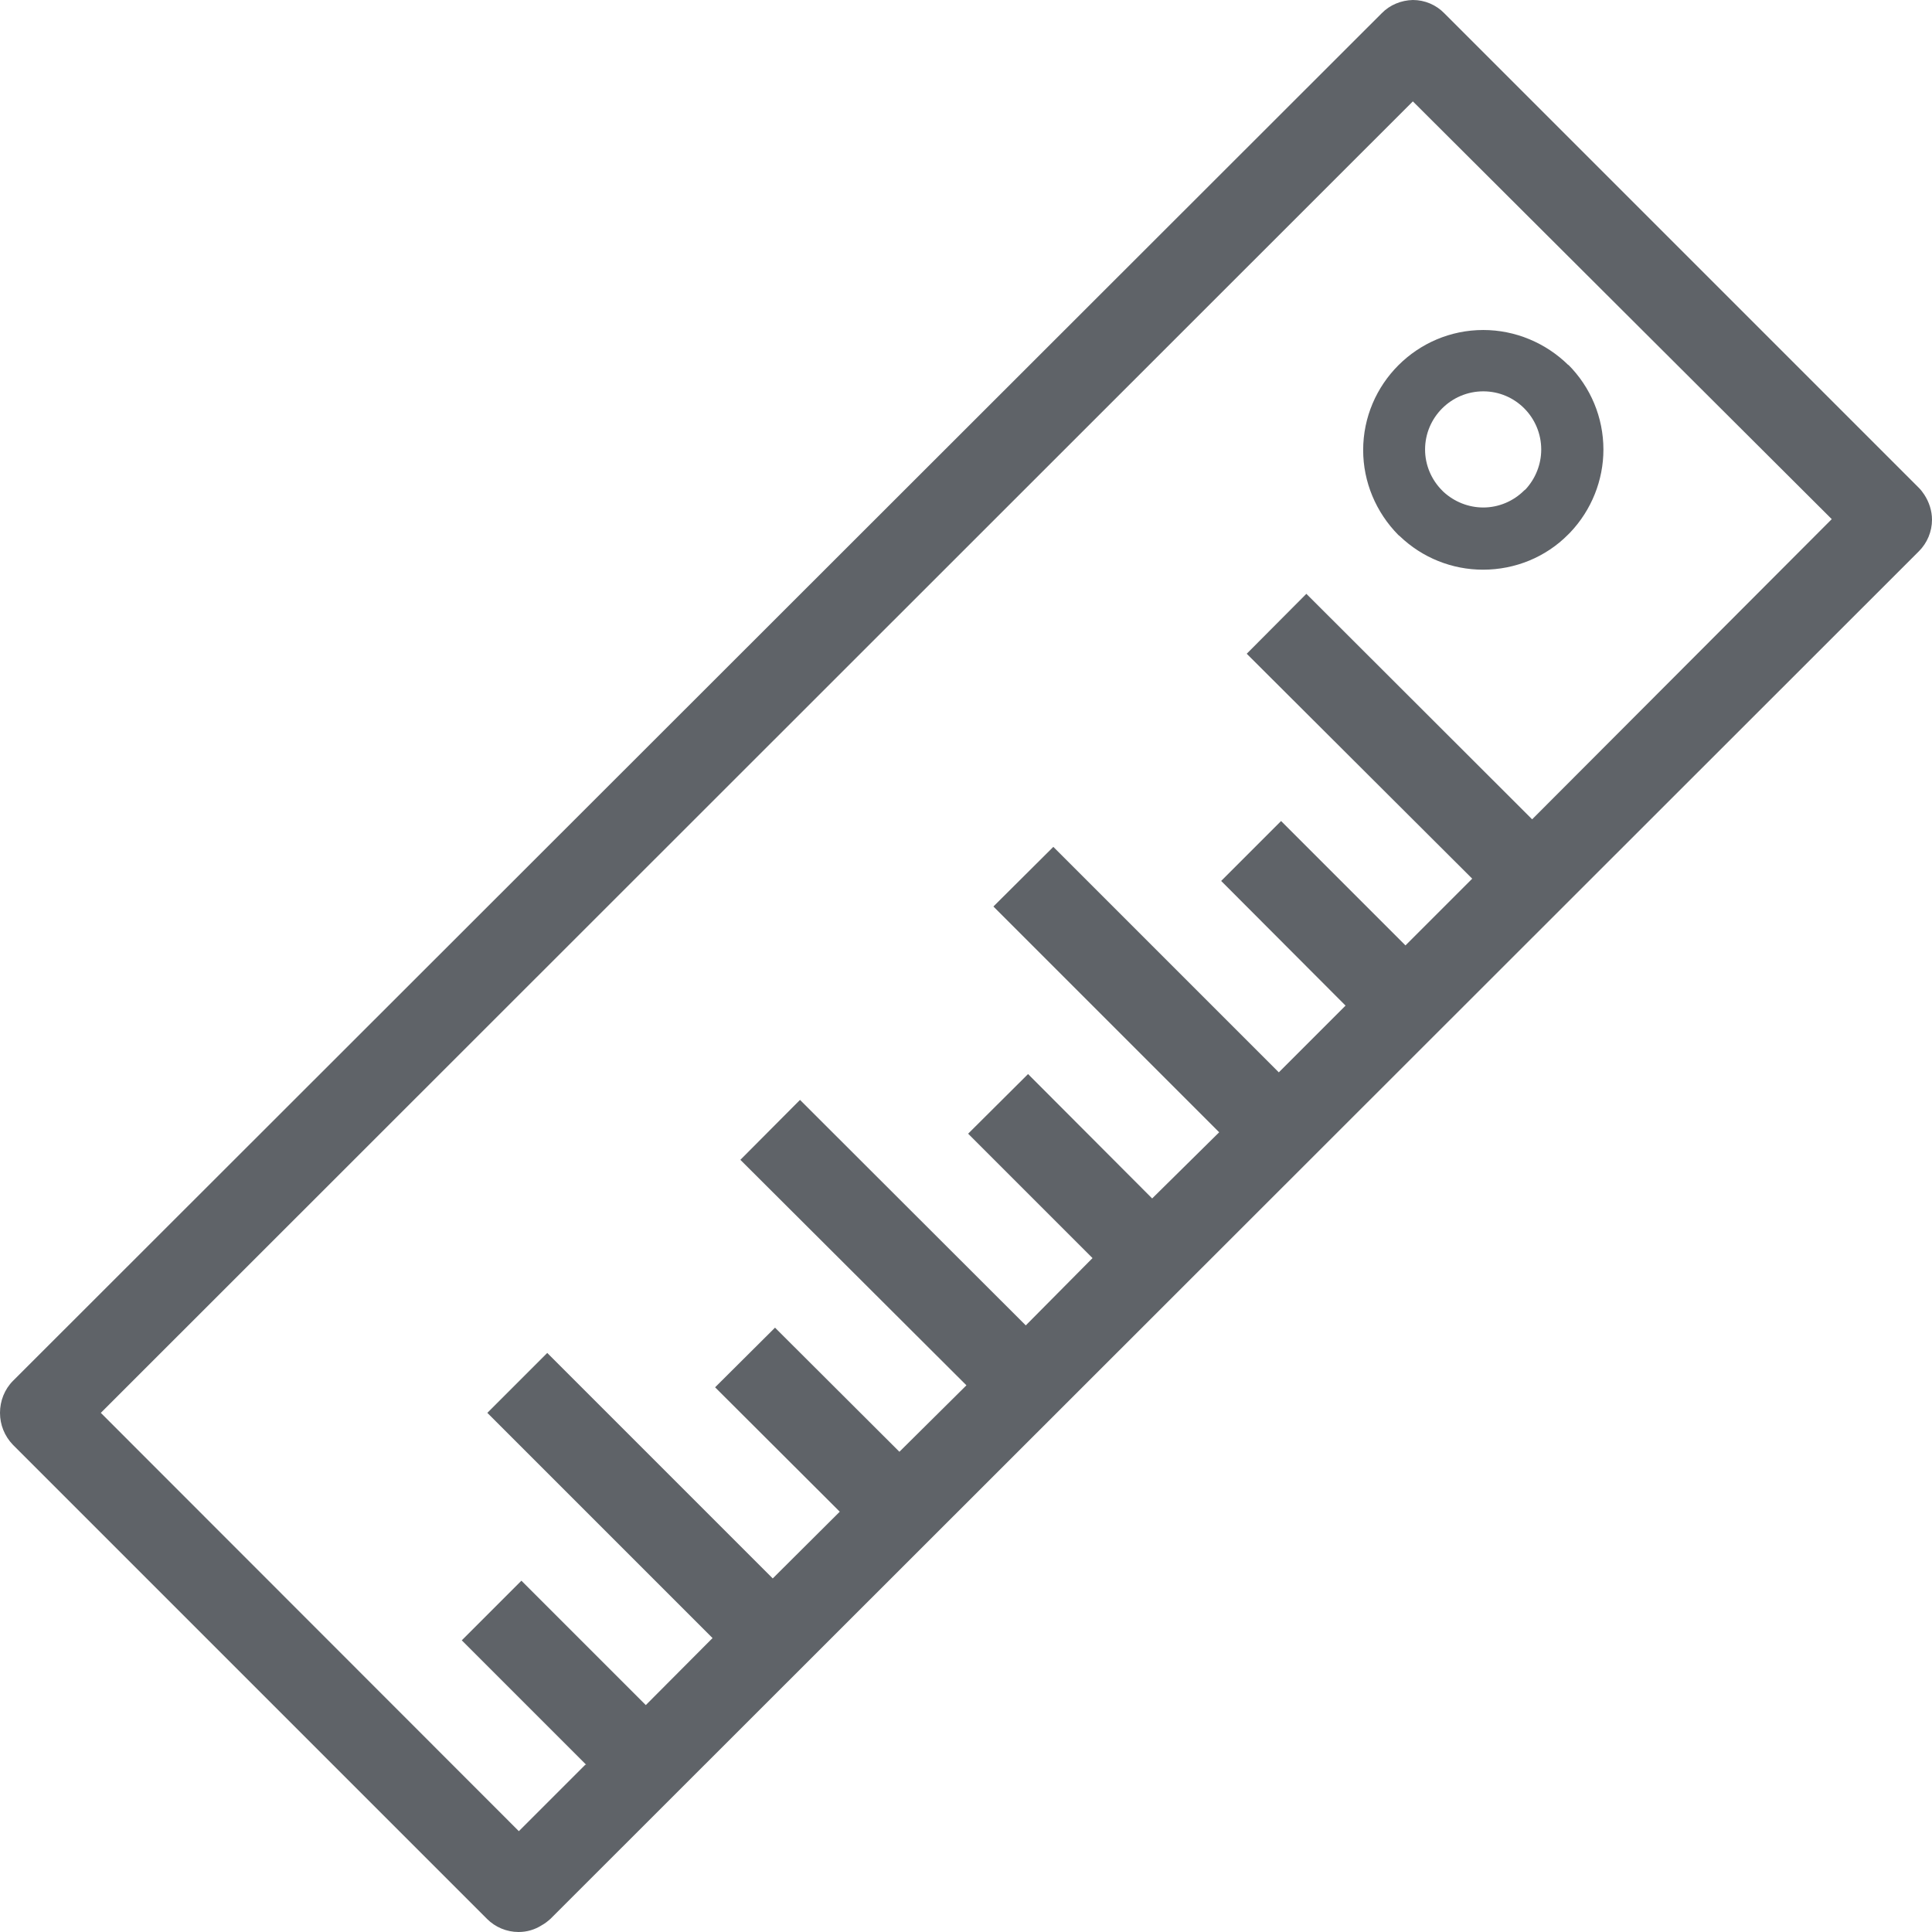 <?xml version="1.0" encoding="UTF-8"?>
<!DOCTYPE svg PUBLIC "-//W3C//DTD SVG 1.1//EN" "http://www.w3.org/Graphics/SVG/1.1/DTD/svg11.dtd">
<!-- Creator: CorelDRAW -->
<svg xmlns="http://www.w3.org/2000/svg" xml:space="preserve" width="20px" height="20px" version="1.1" style="shape-rendering:geometricPrecision; text-rendering:geometricPrecision; image-rendering:optimizeQuality; fill-rule:evenodd; clip-rule:evenodd"
viewBox="0 0 68.03 68.03"
 xmlns:xlink="http://www.w3.org/1999/xlink"
 xmlns:xodm="http://www.corel.com/coreldraw/odm/2003">
 <defs>
  <style type="text/css">
   <![CDATA[
    .fil0 {fill:#5F6368;fill-rule:nonzero}
   ]]>
  </style>
 </defs>
 <g id="Capa_x0020_1">
  <path class="fil0" d="M50.88 0.49l16.69 16.69c0.07,0.07 0.13,0.15 0.19,0.24 0.17,0.26 0.27,0.57 0.27,0.88 0,0 0,0 0,0 0,0.42 -0.17,0.82 -0.46,1.11l-48.19 48.16c-0.09,0.08 -0.19,0.16 -0.3,0.22 -0.25,0.16 -0.53,0.24 -0.82,0.24 0,0 0,0 0,0 -0.42,0 -0.82,-0.17 -1.11,-0.46l-16.69 -16.69c-0.3,-0.31 -0.46,-0.71 -0.46,-1.13 0,-0.42 0.16,-0.83 0.46,-1.13l48.19 -48.15c0.29,-0.3 0.69,-0.46 1.1,-0.47 0.42,0 0.82,0.17 1.11,0.47l0.02 0.02zm-30.24 61.65l-4.38 -4.38 2.1 -2.1 4.38 4.38 2.35 -2.36 -7.93 -7.93 2.11 -2.11 7.94 7.94 2.36 -2.35 -4.39 -4.38 2.11 -2.1 4.38 4.37 2.36 -2.34 -7.96 -7.94 2.1 -2.11 7.95 7.94 2.35 -2.37 -4.38 -4.38 2.11 -2.1 4.37 4.38 2.36 -2.33 -7.95 -7.95 2.11 -2.1 7.94 7.94 2.35 -2.35 -4.38 -4.39 2.11 -2.11 4.38 4.38 2.35 -2.35 -7.94 -7.92 2.1 -2.11 7.95 7.94 10.55 -10.57 -14.75 -14.71 -46.2 46.18 14.72 14.73 2.34 -2.34 0.03 0zm33.63 -46.31c0,-1.13 -0.91,-2.05 -2.04,-2.05 0,0 0,0 0,0 -1.13,0 -2.05,0.92 -2.05,2.05 0,0.54 0.22,1.06 0.6,1.44l0.05 0.05c0.38,0.35 0.88,0.55 1.4,0.55 0.54,0 1.06,-0.22 1.44,-0.6l0.05 -0.04c0.35,-0.38 0.55,-0.88 0.55,-1.4 0,0 0,0 0,0zm0.95 -2.99c0.79,0.79 1.24,1.86 1.24,2.99 0,1.08 -0.42,2.13 -1.17,2.92l-0.07 0.07c-0.79,0.8 -1.87,1.24 -3,1.24 -1.09,0 -2.14,-0.42 -2.93,-1.18l-0.05 -0.04c-0.79,-0.8 -1.24,-1.87 -1.24,-2.99 0,-2.33 1.9,-4.23 4.23,-4.23 1.12,0 2.2,0.45 3,1.24l-0.01 -0.02z"/>
 </g>
</svg>
